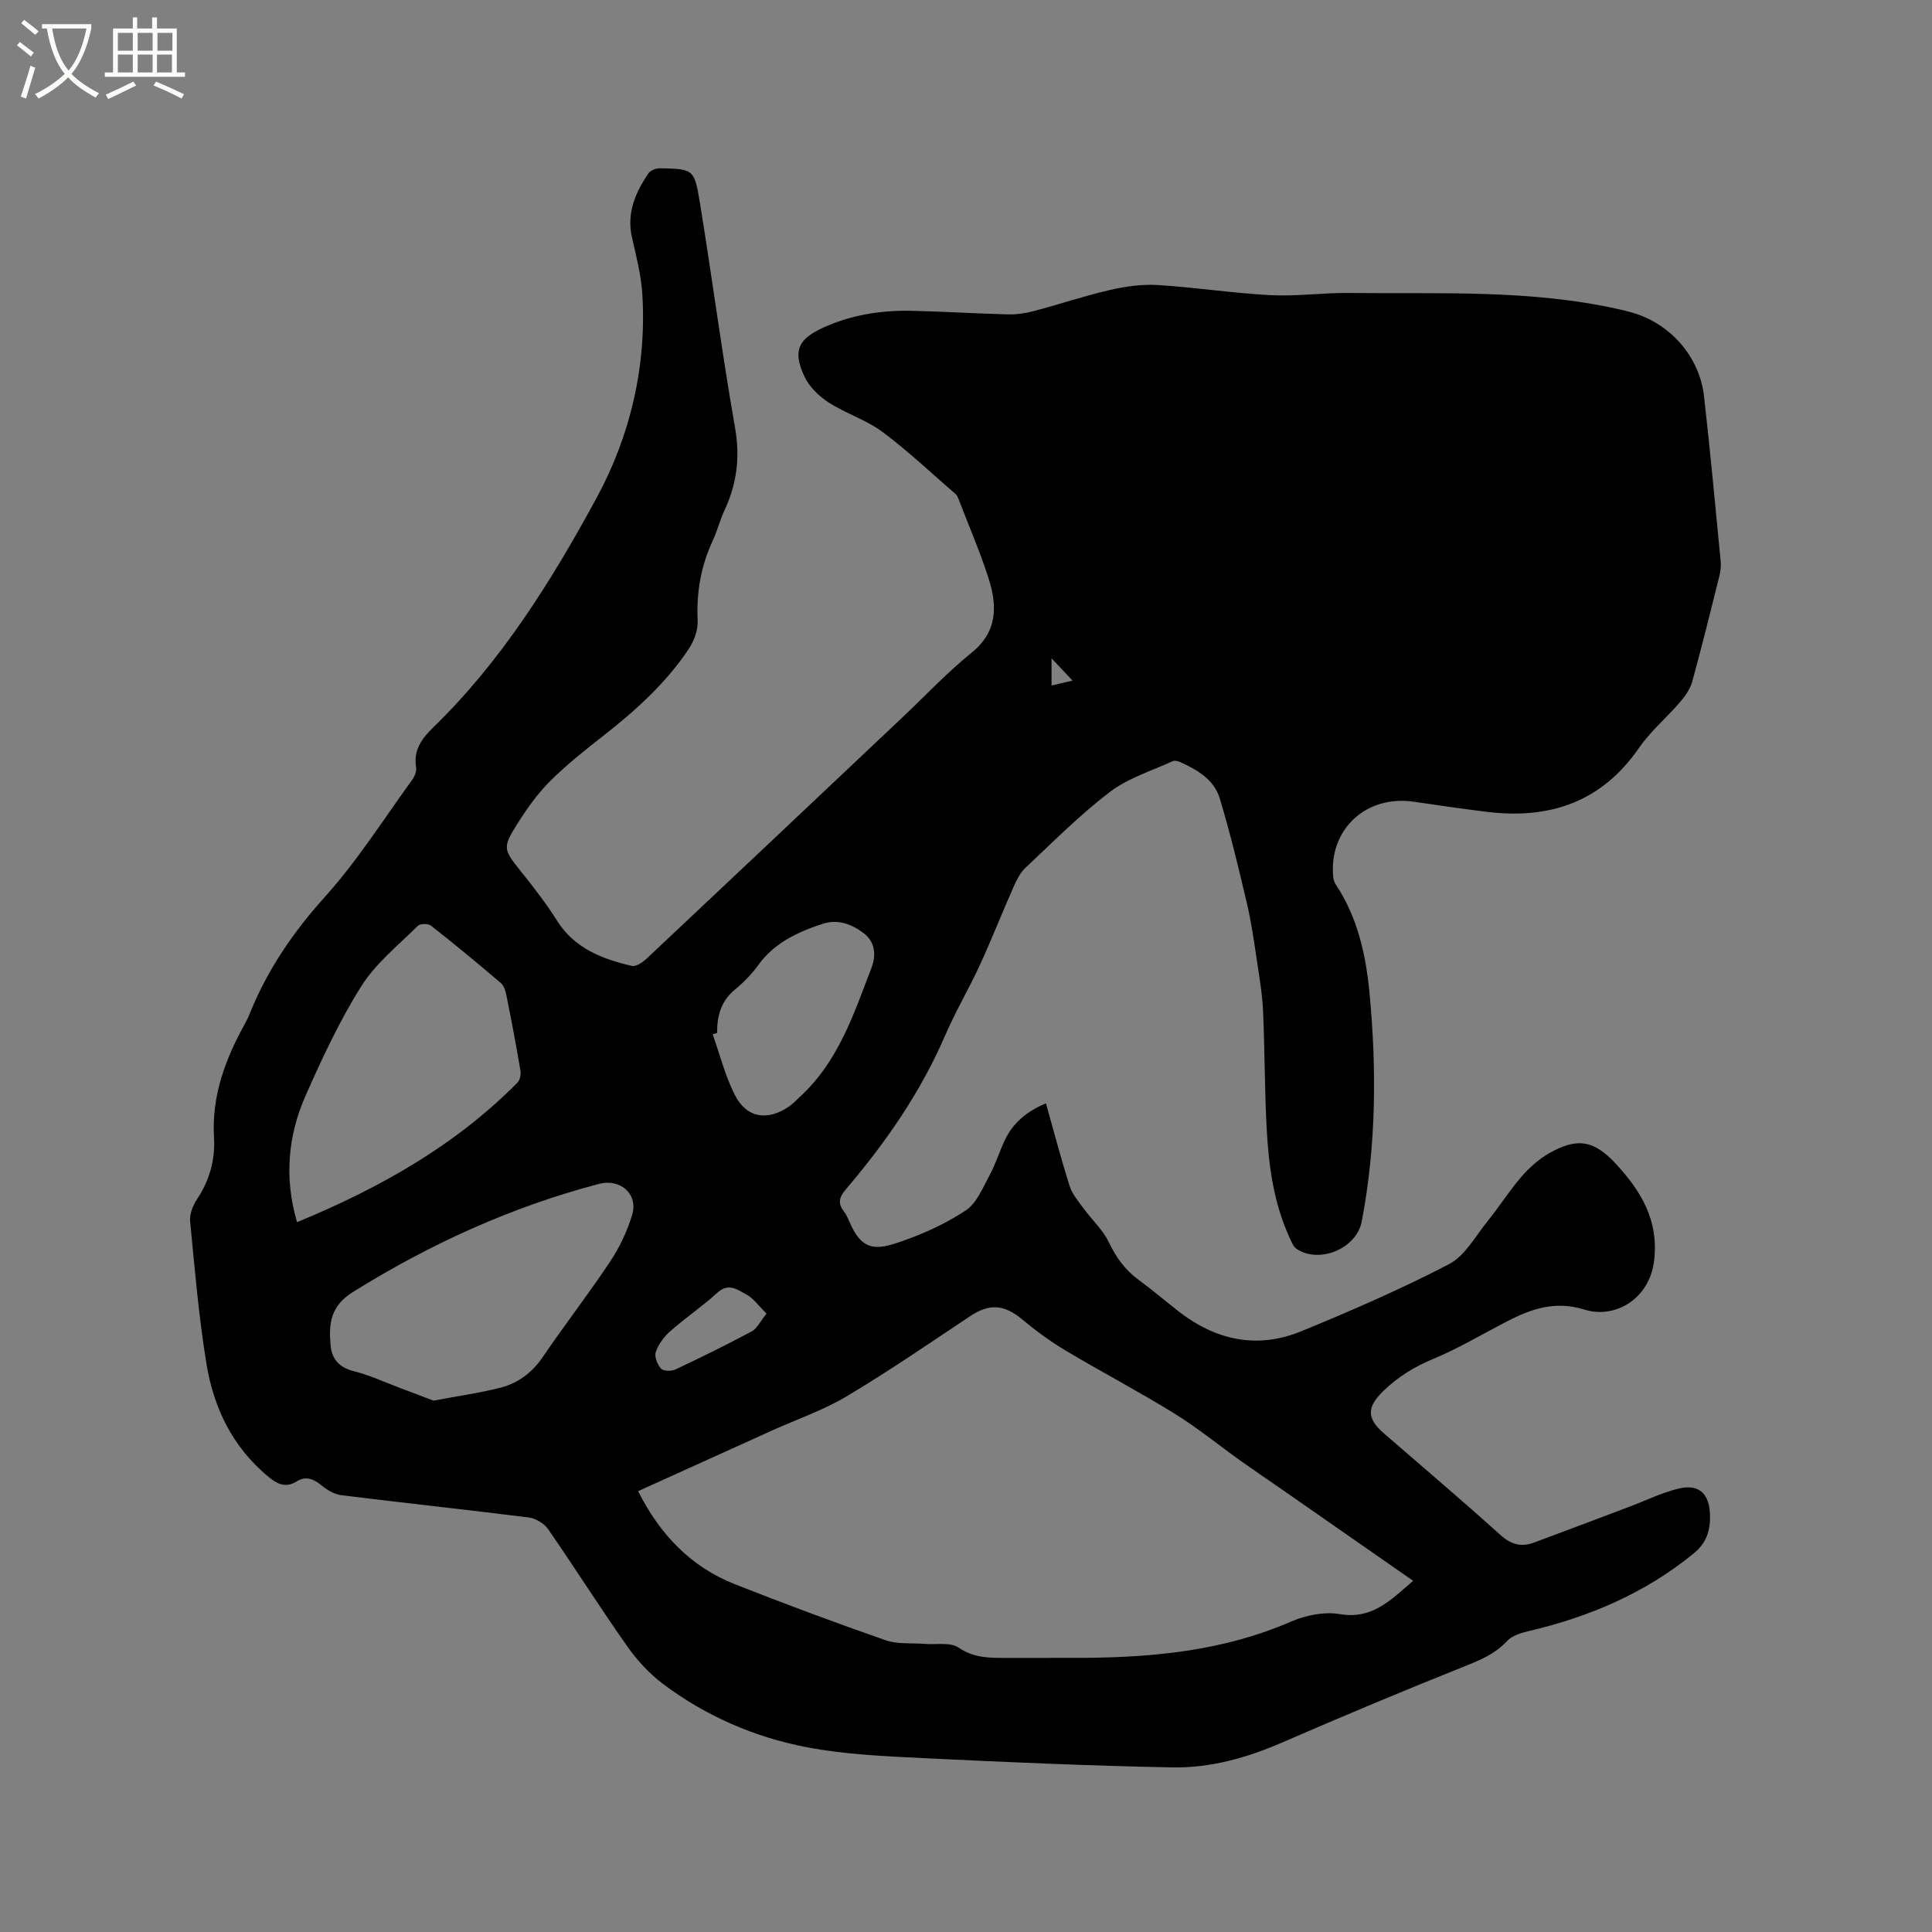 <svg enable-background="new 0 0 400 400" viewBox="0 0 400 400" xmlns="http://www.w3.org/2000/svg"><rect x="0" y="0" width="400" height="400" fill="#808080" stroke="none"/><path d="m6.4 11.7c-1-.8-1.9-1.6-2.9-2.3l.6-.7c.9.7 1.9 1.4 2.9 2.2zm-2.1 8.3c.7-2.1 1.4-4.2 2-6.4.2.1.6.3 1 .4-.7 2.3-1.3 4.4-1.9 6.4zm3-12.8c-1.1-.9-2.1-1.7-2.9-2.4l.6-.7c1 .8 2 1.5 3 2.4zm1.4-1.3v-.9h10.2v.9c-.9 4.2-2.3 7.3-4.1 9.4 1.3 1.4 3.2 2.7 5.7 4-.2.2-.4.5-.7.9-2.5-1.4-4.4-2.7-5.7-4.2-1.4 1.5-3.5 3-6.1 4.4 0 0 0 0-.1-.1-.3-.4-.5-.7-.7-.8 2.7-1.3 4.7-2.8 6.2-4.2-1.8-2.2-3-5.3-3.7-9.4zm9.2 0h-7.1c.6 3.8 1.7 6.7 3.4 8.7 1.7-2 2.9-4.8 3.7-8.7z" fill="#fbfcfa"/><path d="m31.6 3.6h.9v2.3h4.1v9.1h1.7v.9h-16.6v-.9h1.7v-9.1h4.1v-2.3h.9v2.3h3.1v-2.3zm-4 13.3.6.8c-1.9.9-3.8 1.9-5.8 2.8-.2-.3-.3-.6-.5-.9 2-.9 3.9-1.8 5.7-2.7zm-3.2-10.1v3.7h3.1v-3.7zm0 4.5v3.7h3.1v-3.7zm4.1-4.5v3.7h3.1v-3.7zm0 4.5v3.7h3.1v-3.7zm9.1 9.1c-2.1-1.1-4.1-2-5.8-2.7l.5-.8c2.2.9 4.1 1.8 5.8 2.6zm-1.9-13.6h-3.1v3.7h3.1zm-3.2 4.5v3.7h3.1v-3.7z" fill="#fbfcfa"/><path d="m216.55 228.43c1.69 6 3.16 11.63 4.92 17.16.54 1.69 1.83 3.17 2.91 4.65 1.71 2.34 3.98 4.39 5.19 6.95 1.51 3.17 3.38 5.75 6.2 7.81s5.48 4.35 8.24 6.5c7.7 5.99 16.27 7.87 25.38 4.13 10.37-4.25 20.68-8.73 30.61-13.9 3.31-1.72 5.46-5.77 7.98-8.89 2.4-2.96 4.44-6.22 6.93-9.11 1.63-1.89 3.58-3.67 5.73-4.91 6-3.45 9.5-2.71 14.11 2.35 5.08 5.58 8.64 11.49 7.74 19.65-.92 8.3-8.28 12.25-14.4 10.33-6.2-1.94-11.19-.12-16.34 2.56-4.98 2.58-9.83 5.49-14.99 7.63-3.9 1.61-7.26 3.68-10.27 6.57-3.48 3.33-3.61 5.69-.05 8.78 8.08 7.02 16.26 13.94 24.21 21.11 2.2 1.98 4.3 2.55 6.9 1.59 6.64-2.45 13.25-4.97 19.88-7.47 3.36-1.27 6.63-2.89 10.09-3.72 4.24-1.02 6.38 1.03 6.51 5.39.1 3.21-.64 5.8-3.39 8.05-10.08 8.24-21.64 13.13-34.18 16.07-1.57.37-3.4.93-4.43 2.04-2.48 2.67-5.52 3.94-8.82 5.25-12.67 5.06-25.25 10.34-37.76 15.77-7.3 3.17-14.88 5.3-22.76 5.15-17.05-.33-34.1-1.07-51.14-1.9-8.24-.4-16.58-.75-24.64-2.3-10.77-2.08-20.85-6.46-29.69-13.12-2.82-2.13-5.34-4.88-7.38-7.78-5.61-7.97-10.82-16.22-16.37-24.24-.82-1.18-2.56-2.22-3.99-2.4-12.93-1.63-25.89-3.01-38.82-4.62-1.45-.18-2.97-1.1-4.14-2.06-1.65-1.35-3.23-1.95-5.12-.78-2.33 1.45-4.1.47-5.94-1.06-7.3-6.07-11.21-14.15-12.7-23.21-1.61-9.8-2.44-19.74-3.4-29.63-.14-1.48.6-3.29 1.46-4.58 2.59-3.88 3.76-8.26 3.49-12.68-.53-8.77 2.4-16.4 6.5-23.8.41-.74.74-1.52 1.06-2.3 3.64-8.9 8.92-16.58 15.41-23.79 6.71-7.45 12.13-16.05 18.05-24.2.52-.71.95-1.8.82-2.62-.58-3.59 1.19-5.95 3.58-8.28 14.15-13.75 24.51-30.41 33.78-47.47 6.96-12.81 10.42-27.32 9.47-42.31-.25-3.88-1.25-7.73-2.12-11.54-1.17-5.1.66-9.38 3.43-13.4.42-.6 1.56-1.02 2.35-1.01 6.86.15 7.12.14 8.23 6.92 2.55 15.57 4.58 31.24 7.31 46.77 1.08 6.14.38 11.66-2.2 17.17-.94 2.01-1.47 4.21-2.41 6.21-2.47 5.3-3.4 10.8-3.13 16.64.09 1.92-.75 4.15-1.84 5.79-4.74 7.14-11.04 12.8-17.76 18.05-3.75 2.93-7.5 5.92-10.88 9.27-2.53 2.51-4.68 5.49-6.6 8.51-3.45 5.43-3.25 5.58.79 10.62 2.51 3.14 4.99 6.34 7.12 9.74 3.64 5.82 9.39 8.02 15.56 9.45.88.21 2.29-.79 3.13-1.58 17.69-16.63 35.34-33.31 52.99-49.98 4.7-4.44 9.15-9.2 14.17-13.25 5.48-4.42 5.36-9.78 3.54-15.46-1.8-5.61-4.15-11.04-6.27-16.55-.11-.29-.25-.62-.48-.81-5.04-4.36-9.89-8.97-15.22-12.94-3.36-2.5-7.59-3.79-11.13-6.08-2.02-1.31-4.04-3.27-5.03-5.41-2.45-5.29-1.28-7.74 3.96-10.11 5.81-2.63 11.95-3.6 18.26-3.46 6.67.14 13.34.58 20.01.74 1.77.04 3.59-.24 5.31-.69 5.22-1.38 10.35-3.12 15.6-4.33 3.23-.75 6.66-1.26 9.95-1.06 7.82.47 15.6 1.69 23.42 2.1 5.37.28 10.78-.51 16.17-.45 18.73.21 37.54-.78 56.03 3.38.83.19 1.65.39 2.47.62 7.98 2.18 14.16 9.11 15.09 17.38 1.28 11.37 2.35 22.77 3.45 34.17.1 1.03-.04 2.12-.29 3.13-1.82 7.29-3.62 14.59-5.62 21.84-.42 1.52-1.47 2.97-2.52 4.2-2.76 3.21-6.09 6-8.47 9.45-7.75 11.23-18.5 14.85-31.52 13.25-5.04-.62-10.08-1.35-15.1-2.09-9.93-1.47-17.71 5.8-16.69 15.68.05.5.24 1.04.52 1.46 4.54 6.83 6.24 14.6 6.99 22.54 1.49 15.78 1.37 31.56-1.61 47.2-1.07 5.63-8.75 8.85-13.49 5.7-.71-.47-1.09-1.52-1.47-2.36-3.24-7.06-4.29-14.63-4.71-22.25-.45-8.15-.4-16.32-.76-24.48-.15-3.46-.72-6.9-1.24-10.33-.61-4.07-1.18-8.17-2.12-12.17-1.71-7.28-3.46-14.57-5.63-21.72-1.17-3.87-4.66-5.89-8.21-7.5-.45-.2-1.12-.35-1.52-.17-4.38 2.03-9.22 3.49-12.98 6.36-6.22 4.74-11.78 10.35-17.5 15.72-1.09 1.02-1.83 2.52-2.45 3.92-2.39 5.39-4.54 10.89-7.01 16.25-2.25 4.9-5.03 9.57-7.16 14.52-5.09 11.81-12.32 22.2-20.6 31.92-1.28 1.5-1.7 2.8-.42 4.45.51.66.87 1.46 1.2 2.23 2.66 6.27 5.71 5.81 10.73 4.07 4.67-1.62 9.31-3.73 13.4-6.46 2.23-1.49 3.46-4.63 4.85-7.19 1.26-2.31 2.04-4.88 3.16-7.28 1.69-3.59 4.53-5.98 8.54-7.67zm-84.44 80.3c4.51 8.94 10.87 15.65 20.03 19.26 10.33 4.08 20.74 7.95 31.23 11.61 2.47.86 5.36.53 8.06.75 2.39.2 5.32-.4 7.04.77 3.22 2.2 6.49 2.14 9.96 2.13 5.3-.02 10.59.02 15.89-.01 14.7-.09 29.13-1.51 42.86-7.46 3.08-1.34 6.94-2.15 10.16-1.6 6.63 1.13 10.37-2.66 15.23-6.89-9.48-6.6-18.48-12.88-27.49-19.15-2.68-1.86-5.39-3.68-8.05-5.57-4.64-3.31-9.08-6.95-13.92-9.94-7.38-4.56-15.08-8.59-22.53-13.04-3.16-1.89-6.15-4.1-8.98-6.45-3.7-3.08-6.75-3.3-10.75-.64-8.44 5.62-16.8 11.37-25.5 16.56-4.88 2.91-10.36 4.79-15.57 7.14-9.16 4.15-18.3 8.29-27.67 12.53zm-70.61-55.69c17.03-7.03 32.69-15.81 45.63-28.89.53-.54.76-1.71.62-2.51-.88-5.22-1.87-10.41-2.91-15.6-.18-.9-.51-1.98-1.16-2.53-4.74-4.04-9.54-8.01-14.44-11.86-.58-.46-2.25-.45-2.73.03-4.04 4.03-8.69 7.73-11.68 12.46-4.49 7.12-8.08 14.86-11.51 22.57-3.69 8.33-4.53 17.08-1.82 26.33zm28.25 36.95c5.18-.98 9.59-1.59 13.87-2.69 3.66-.94 6.56-3.11 8.78-6.38 4.52-6.66 9.46-13.02 13.92-19.72 1.95-2.94 3.53-6.27 4.55-9.64 1.32-4.33-2.42-7.61-6.85-6.45-18.17 4.78-35.02 12.46-50.97 22.4-4.65 2.9-5 6.56-4.61 10.98.25 2.96 1.83 4.65 4.88 5.42 3.25.81 6.34 2.26 9.49 3.45 2.47.91 4.92 1.86 6.94 2.63zm58.72-76.13c-.31.09-.61.19-.92.28 1.5 4.21 2.59 8.64 4.61 12.59 2.45 4.79 6.79 5.42 11.28 2.3.77-.54 1.42-1.26 2.12-1.9 7.99-7.28 11.22-17.22 14.91-26.87.93-2.45.73-5.19-1.56-6.98-2.47-1.92-5.4-3.05-8.56-2.02-5.16 1.69-9.99 3.9-13.35 8.54-1.35 1.87-3.02 3.58-4.8 5.05-2.92 2.38-3.76 5.47-3.73 9.01zm10.23 58.11c-1.62-1.59-2.69-3.17-4.17-3.96-1.78-.95-3.67-2.5-5.99-.38-3.12 2.84-6.64 5.22-9.8 8.01-1.28 1.13-2.42 2.69-2.97 4.28-.33.95.33 2.59 1.08 3.43.48.54 2.13.58 2.95.2 5.34-2.51 10.64-5.12 15.85-7.91 1.09-.58 1.73-2.04 3.05-3.67zm59.01-135.68v5.64c1.47-.34 2.69-.63 4.35-1.02-1.57-1.66-2.71-2.88-4.35-4.62z"/></svg>